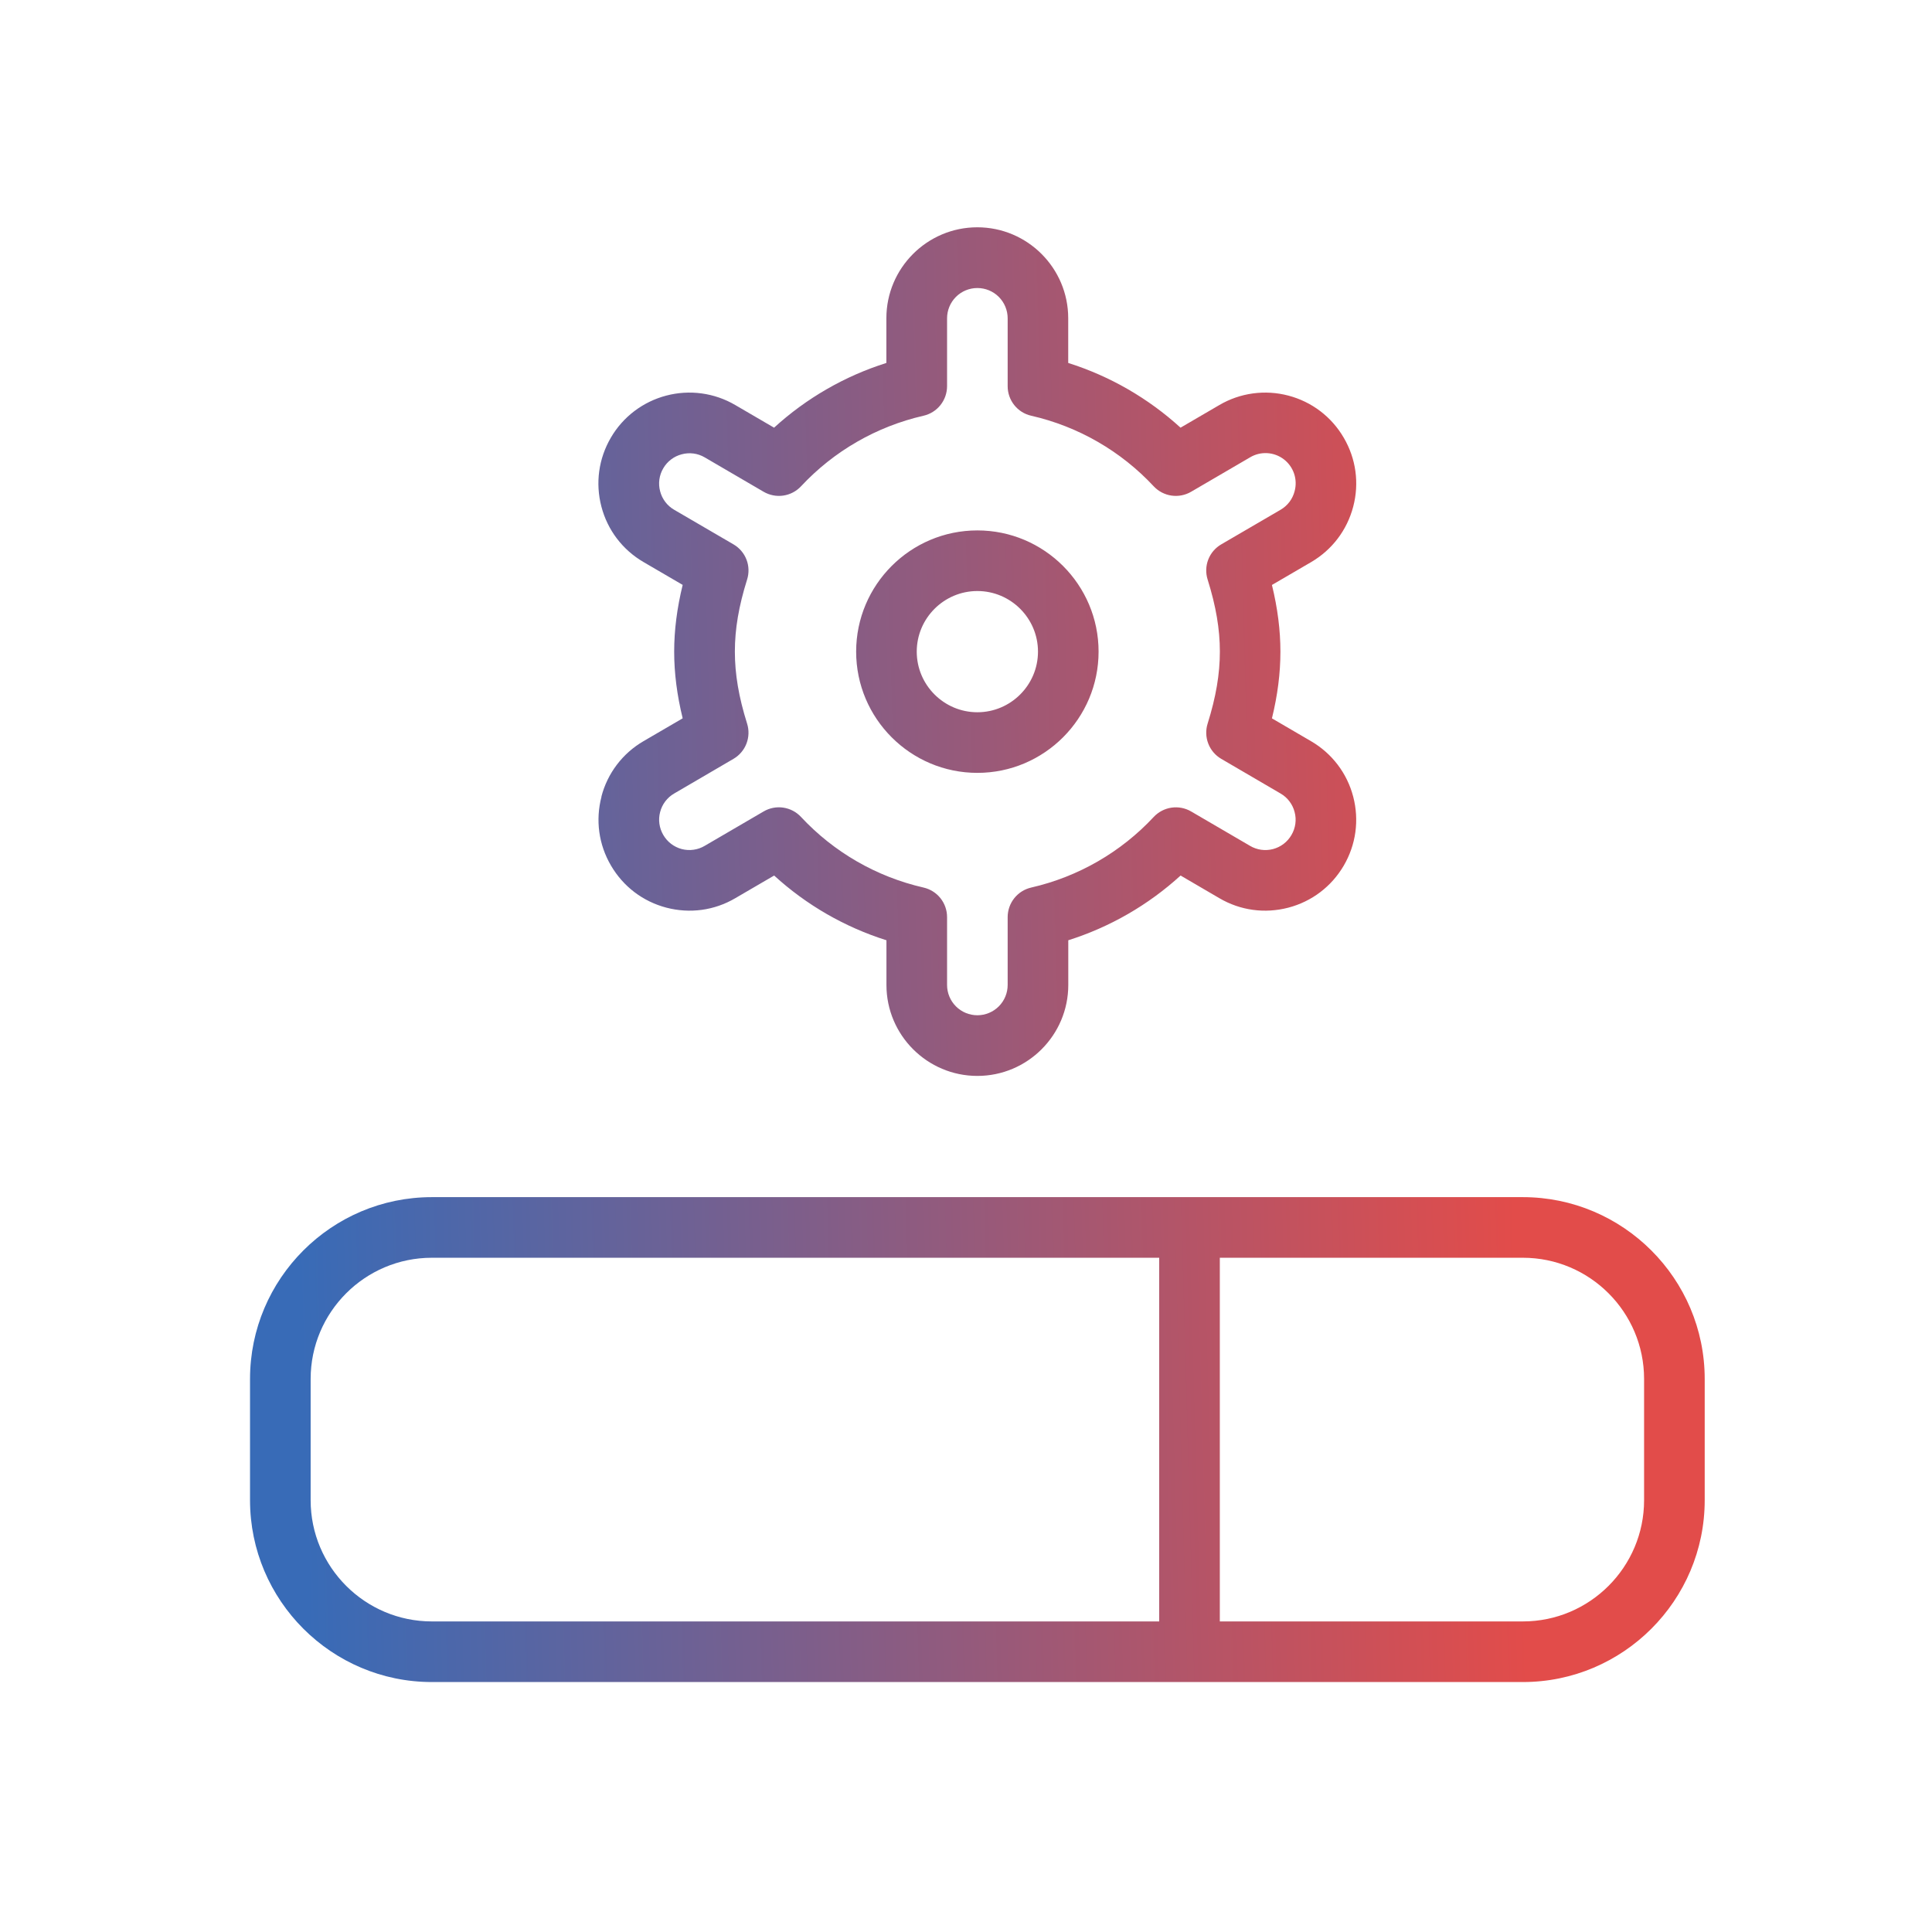 <svg xmlns="http://www.w3.org/2000/svg" width="85" height="85" viewBox="0 0 85 85" fill="none"><path d="M43 34.003C45.941 34.003 48.333 31.611 48.333 28.669C48.333 25.728 45.941 23.336 43 23.336C40.059 23.336 37.667 25.728 37.667 28.669C37.667 31.611 40.059 34.003 43 34.003ZM43 26.003C44.469 26.003 45.667 27.2 45.667 28.669C45.667 30.139 44.469 31.336 43 31.336C41.531 31.336 40.333 30.139 40.333 28.669C40.333 27.2 41.531 26.003 43 26.003ZM26.464 35.048C26.192 36.083 26.341 37.16 26.88 38.08C27.419 39.003 28.283 39.661 29.317 39.933C30.349 40.203 31.429 40.059 32.349 39.517L34.059 38.52C35.479 39.817 37.165 40.789 39 41.368V43.336C39 45.541 40.795 47.336 43 47.336C45.205 47.336 47 45.541 47 43.336V41.368C48.834 40.788 50.52 39.816 51.941 38.52L53.648 39.517C54.571 40.059 55.648 40.203 56.683 39.933C57.717 39.661 58.581 39.003 59.12 38.083C59.659 37.16 59.805 36.083 59.536 35.051C59.267 34.019 58.605 33.149 57.683 32.611L55.96 31.605C56.211 30.579 56.333 29.613 56.333 28.672C56.333 27.731 56.211 26.765 55.96 25.736L57.683 24.731C58.605 24.192 59.264 23.325 59.536 22.291C59.808 21.256 59.659 20.179 59.12 19.259C58.856 18.804 58.505 18.406 58.087 18.088C57.669 17.77 57.191 17.538 56.683 17.405C56.175 17.271 55.645 17.238 55.124 17.309C54.603 17.38 54.102 17.553 53.648 17.819L51.939 18.816C50.517 17.52 48.831 16.548 46.997 15.968V14C46.997 11.795 45.203 10 42.997 10C40.792 10 38.997 11.795 38.997 14V15.968C37.163 16.547 35.477 17.519 34.056 18.816L32.347 17.819C31.893 17.553 31.391 17.38 30.871 17.309C30.35 17.238 29.82 17.271 29.312 17.405C28.804 17.538 28.327 17.77 27.909 18.087C27.49 18.405 27.139 18.802 26.875 19.256C26.336 20.179 26.189 21.256 26.459 22.288C26.728 23.32 27.389 24.189 28.312 24.728L30.035 25.733C29.784 26.76 29.661 27.728 29.661 28.669C29.661 29.611 29.784 30.576 30.035 31.603L28.312 32.608C27.857 32.872 27.459 33.224 27.141 33.642C26.823 34.061 26.591 34.539 26.459 35.048H26.464ZM29.043 35.725C29.087 35.556 29.163 35.397 29.269 35.257C29.375 35.117 29.507 35 29.659 34.912L32.269 33.387C32.531 33.234 32.732 32.998 32.841 32.716C32.95 32.434 32.96 32.123 32.869 31.835C32.501 30.664 32.331 29.656 32.331 28.667C32.331 27.677 32.501 26.672 32.869 25.499C32.96 25.211 32.951 24.9 32.842 24.619C32.733 24.337 32.531 24.101 32.269 23.949L29.659 22.427C29.507 22.339 29.375 22.222 29.269 22.082C29.163 21.942 29.086 21.783 29.043 21.613C28.997 21.444 28.986 21.268 29.01 21.094C29.034 20.921 29.092 20.753 29.181 20.603C29.269 20.451 29.386 20.319 29.526 20.213C29.666 20.107 29.825 20.03 29.995 19.987C30.164 19.941 30.34 19.93 30.514 19.953C30.687 19.976 30.854 20.034 31.005 20.123L33.595 21.635C33.855 21.787 34.16 21.847 34.459 21.804C34.758 21.761 35.033 21.617 35.24 21.397C36.685 19.846 38.563 18.764 40.629 18.291C40.924 18.224 41.187 18.059 41.375 17.823C41.564 17.587 41.666 17.294 41.667 16.992V14.005C41.667 13.652 41.807 13.313 42.057 13.062C42.307 12.812 42.646 12.672 43 12.672C43.354 12.672 43.693 12.812 43.943 13.062C44.193 13.313 44.333 13.652 44.333 14.005V16.992C44.333 17.613 44.763 18.155 45.371 18.291C47.438 18.763 49.315 19.846 50.76 21.397C50.967 21.617 51.242 21.761 51.541 21.804C51.84 21.847 52.145 21.787 52.405 21.635L54.995 20.123C55.222 19.986 55.485 19.922 55.75 19.936C56.014 19.951 56.269 20.044 56.48 20.205C56.691 20.365 56.849 20.585 56.934 20.836C57.019 21.087 57.027 21.358 56.957 21.613C56.913 21.783 56.837 21.942 56.731 22.082C56.625 22.221 56.493 22.338 56.341 22.427L53.731 23.949C53.469 24.101 53.267 24.337 53.158 24.619C53.049 24.9 53.04 25.211 53.131 25.499C53.499 26.672 53.669 27.68 53.669 28.667C53.669 29.653 53.499 30.661 53.131 31.835C53.04 32.123 53.05 32.434 53.159 32.716C53.268 32.998 53.469 33.234 53.731 33.387L56.341 34.912C56.493 35 56.626 35.117 56.731 35.257C56.837 35.396 56.914 35.556 56.957 35.725C57.003 35.895 57.014 36.071 56.99 36.245C56.966 36.418 56.908 36.585 56.819 36.736C56.731 36.888 56.614 37.021 56.475 37.127C56.335 37.234 56.176 37.311 56.006 37.356C55.837 37.4 55.66 37.41 55.486 37.386C55.313 37.361 55.145 37.303 54.995 37.213L52.405 35.701C52.145 35.549 51.84 35.49 51.541 35.533C51.242 35.577 50.967 35.721 50.76 35.941C49.315 37.493 47.437 38.575 45.371 39.048C45.076 39.115 44.813 39.28 44.625 39.516C44.436 39.752 44.334 40.045 44.333 40.347V43.333C44.333 43.687 44.193 44.026 43.943 44.276C43.693 44.526 43.354 44.667 43 44.667C42.646 44.667 42.307 44.526 42.057 44.276C41.807 44.026 41.667 43.687 41.667 43.333V40.347C41.667 40.045 41.564 39.752 41.376 39.516C41.187 39.279 40.924 39.115 40.629 39.048C38.562 38.575 36.685 37.493 35.24 35.941C35.034 35.72 34.759 35.576 34.459 35.532C34.16 35.488 33.855 35.548 33.595 35.701L31.005 37.213C30.854 37.303 30.687 37.361 30.513 37.385C30.34 37.41 30.163 37.399 29.993 37.355C29.823 37.31 29.664 37.232 29.525 37.125C29.386 37.019 29.269 36.885 29.181 36.733C29.093 36.583 29.035 36.416 29.011 36.243C28.987 36.07 28.998 35.894 29.043 35.725ZM66.997 52.669H19C14.589 52.669 11 56.259 11 60.669V66.003C11 70.413 14.589 74.003 19 74.003H67C71.411 74.003 75 70.413 75 66.003V60.669C75 56.259 71.408 52.669 66.997 52.669ZM13.667 66.003V60.669C13.667 57.728 16.059 55.336 19 55.336H51V71.336H19C16.059 71.336 13.667 68.944 13.667 66.003ZM72.333 66.003C72.333 68.944 69.941 71.336 67 71.336H53.667V55.336H67C69.941 55.336 72.333 57.728 72.333 60.669V66.003Z" fill="url(#paint0_linear_273_1576)"></path><defs><linearGradient id="paint0_linear_273_1576" x1="75.249" y1="18.997" x2="9.527" y2="20.817" gradientUnits="userSpaceOnUse"><stop offset="0.145" stop-color="#E24C4A"></stop><stop offset="0.96" stop-color="#386BB7"></stop></linearGradient></defs></svg>